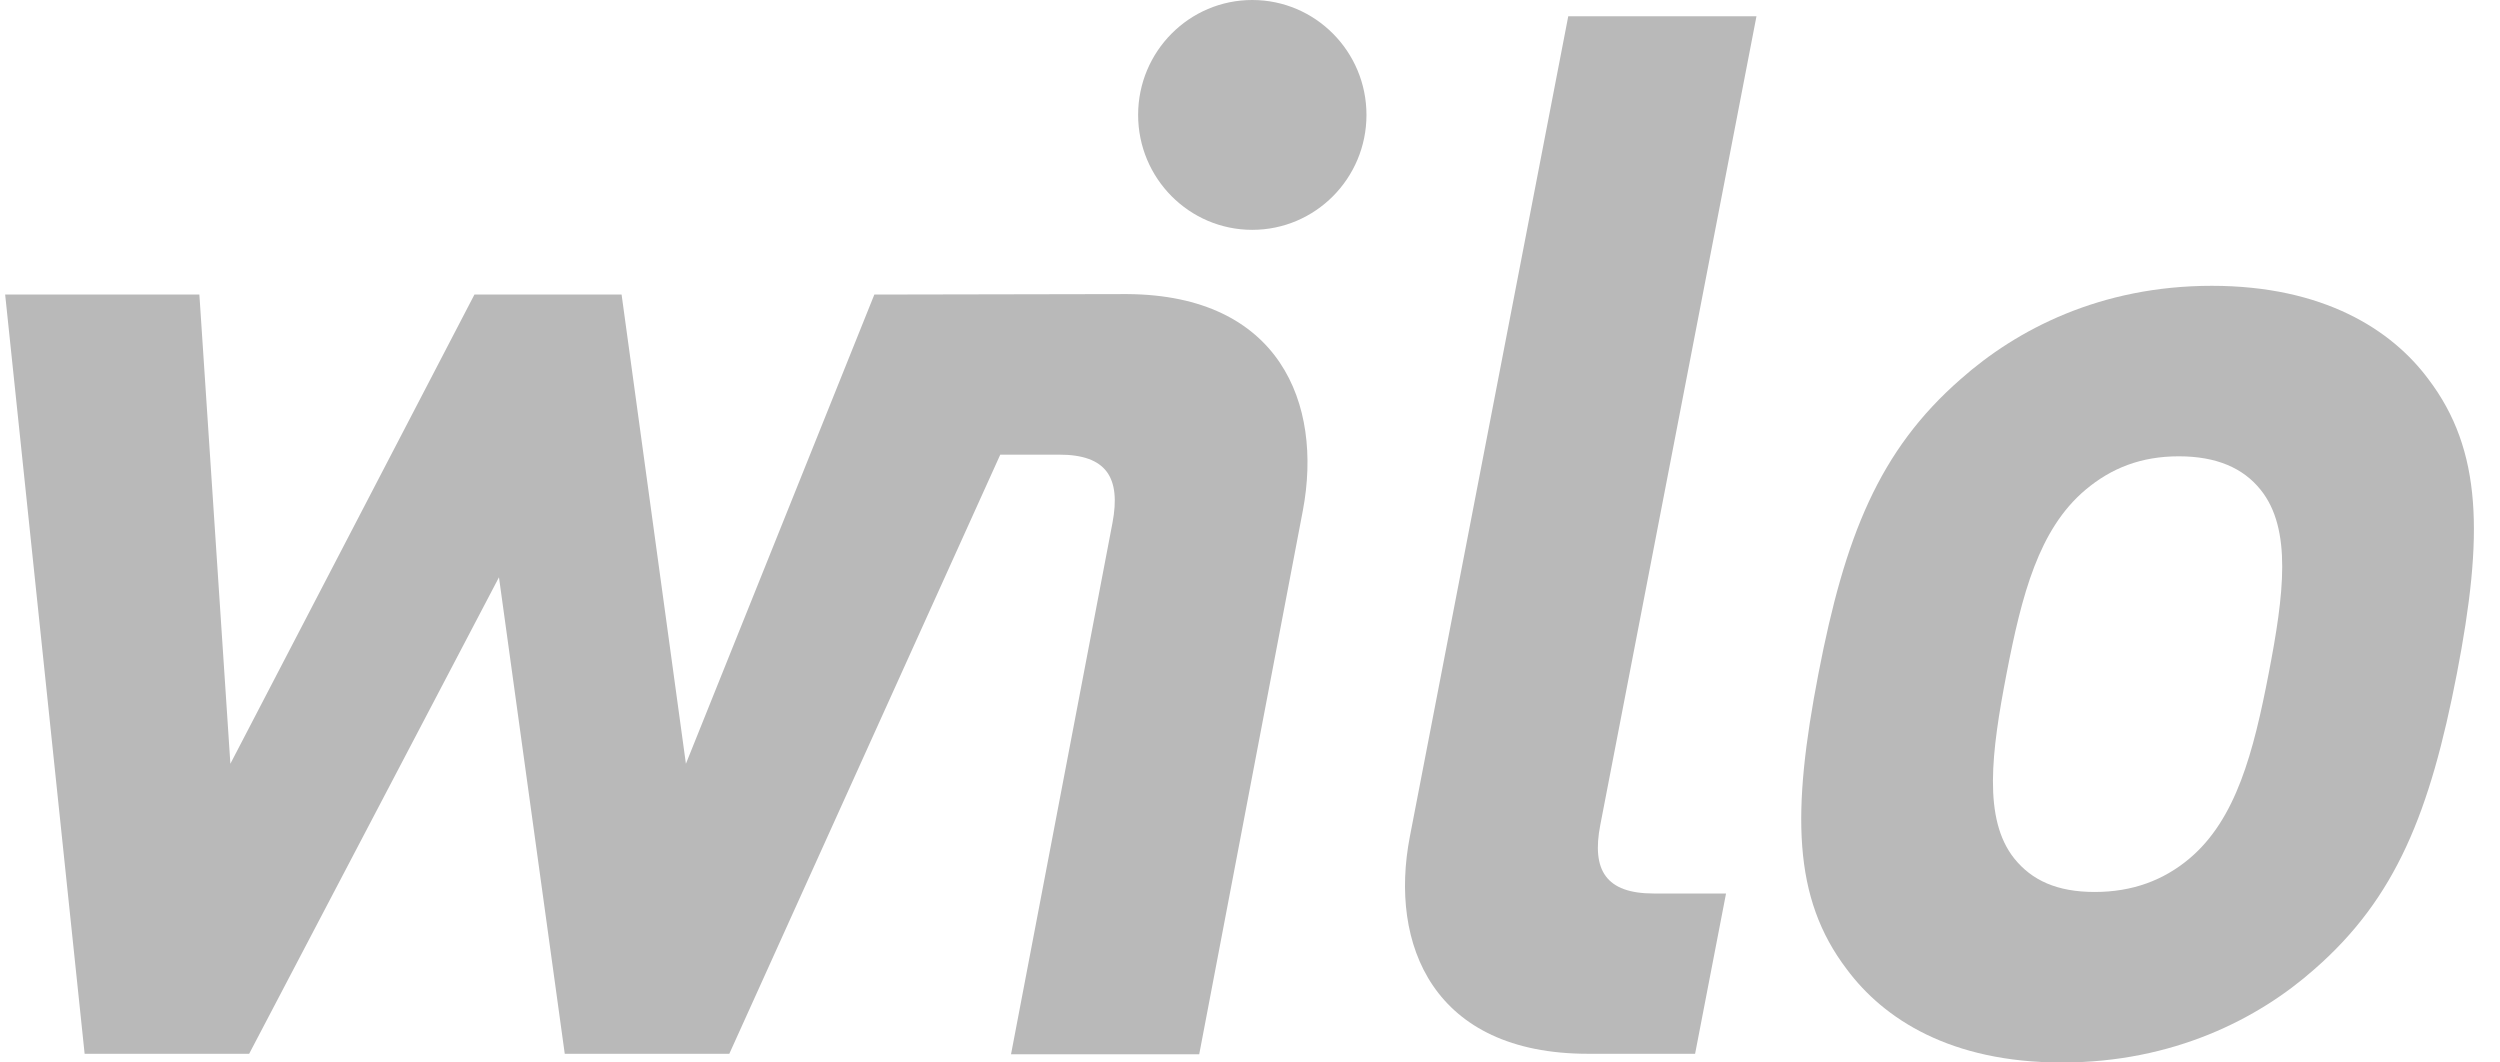 <?xml version="1.0" encoding="UTF-8"?><svg width="80" height="34" viewBox="0 0 80 34" fill="none" xmlns="http://www.w3.org/2000/svg">
<path fill-rule="evenodd" clip-rule="evenodd" d="M70.777 9.146C74.345 9.146 76.53 10.546 77.707 12.131C79.444 14.416 79.467 17.167 78.621 21.551C77.765 25.979 76.678 28.732 74.06 31.016C72.27 32.601 69.545 34 65.978 34C62.411 34 60.273 32.601 59.097 31.016C57.359 28.732 57.335 25.979 58.191 21.551C59.037 17.167 60.125 14.416 62.743 12.131C64.531 10.546 67.21 9.146 70.777 9.146ZM69.722 14.602C68.518 14.602 67.567 14.975 66.735 15.674C65.241 16.934 64.697 19.031 64.211 21.55C63.725 24.067 63.45 26.212 64.457 27.472C65.018 28.171 65.826 28.543 67.031 28.543C68.235 28.543 69.233 28.171 70.064 27.472C71.559 26.212 72.112 24.067 72.598 21.55C73.085 19.031 73.351 16.934 72.341 15.674C71.781 14.975 70.927 14.602 69.722 14.602Z" fill="#B9B9B9"/>
<path d="M36.077 9.411C40.941 9.443 42.338 12.906 41.692 16.333L38.375 33.736H32.353L35.599 16.733C35.872 15.287 35.411 14.543 33.882 14.549L32.008 14.55L23.338 33.721H18.072L15.967 18.473L7.973 33.721H2.708L0.165 9.426H6.38L7.372 24.44L15.182 9.426H19.891L21.949 24.44L27.979 9.426L35.962 9.411L36.077 9.411Z" fill="#B9B9B9"/>
<path d="M56.207 0.521L51.209 26.4C50.929 27.845 51.388 28.591 52.916 28.592H55.233L54.243 33.721H50.815C45.857 33.721 44.448 30.223 45.115 26.773L50.184 0.521H56.207Z" fill="#B9B9B9"/>
<path d="M40.072 0C42.09 0 43.727 1.647 43.727 3.677C43.727 5.708 42.09 7.355 40.072 7.355C38.056 7.355 36.42 5.708 36.42 3.677C36.42 1.646 38.056 3.70179e-06 40.072 0Z" fill="#B9B9B9"/>
</svg>
